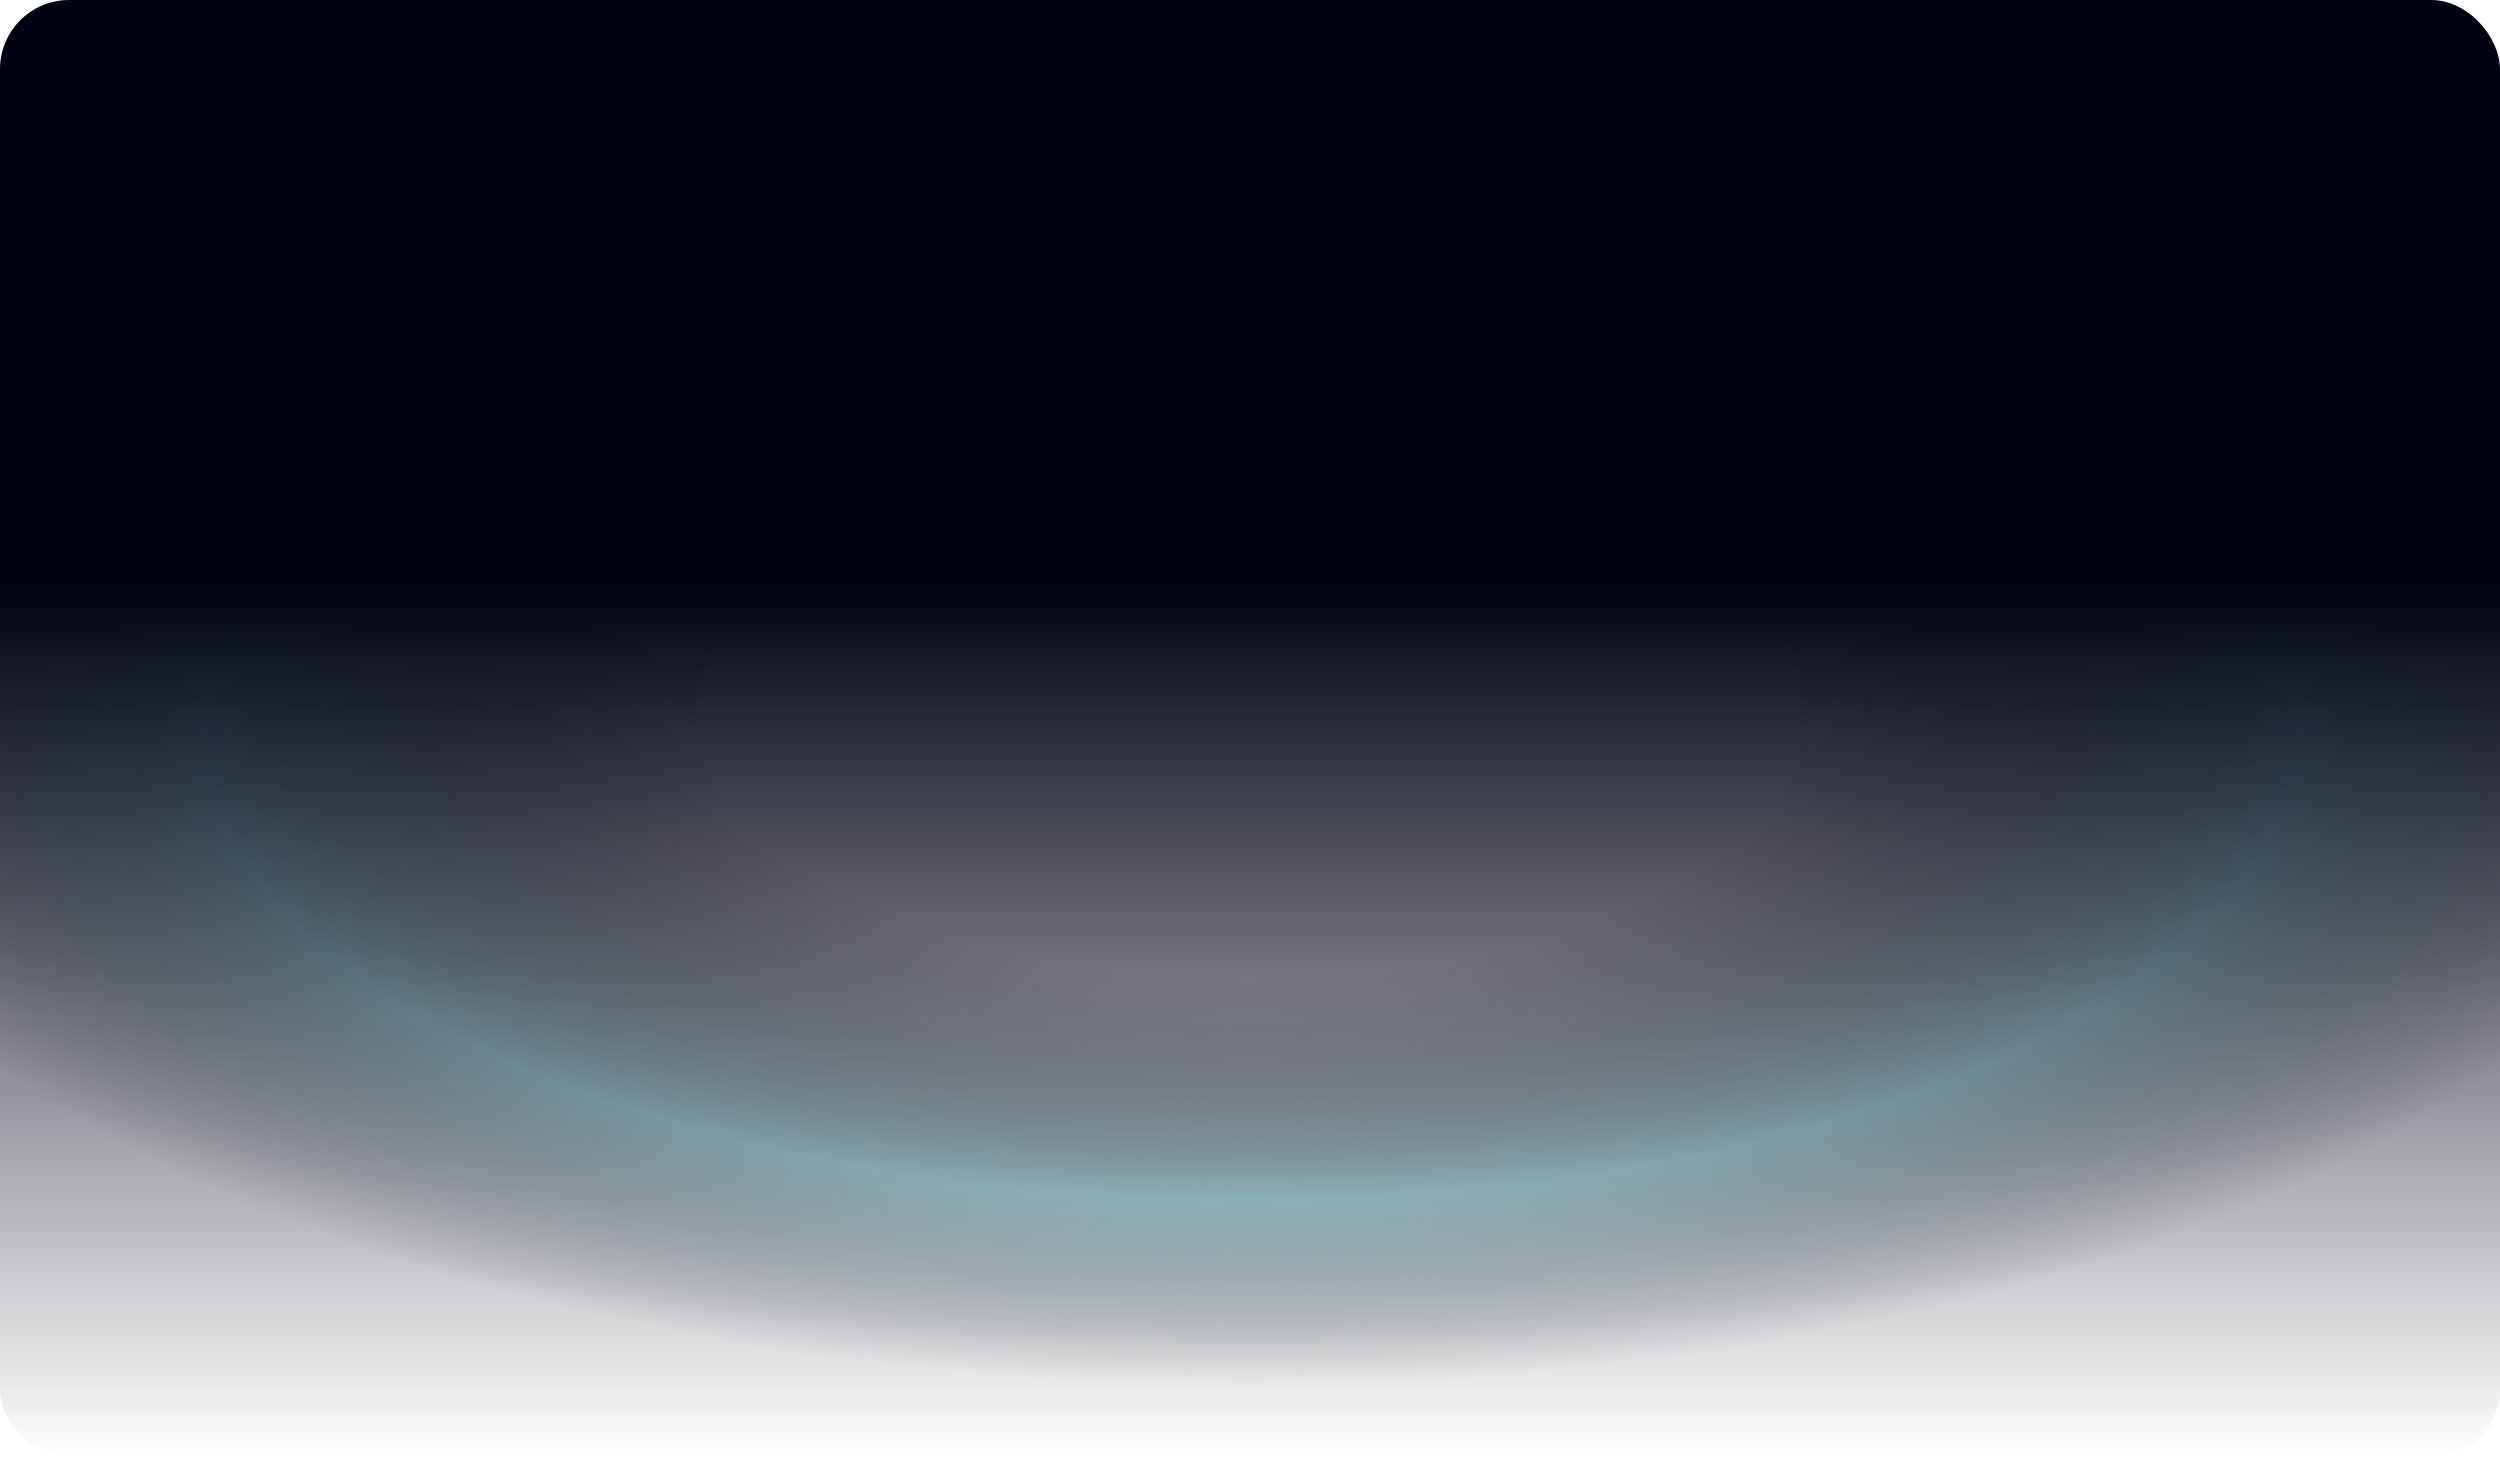 <svg xmlns="http://www.w3.org/2000/svg" width="1920" height="1120" viewBox="0 0 1920 1120" fill="none"><rect width="1920" height="1119.81" rx="53.087" fill="url(#paint0_radial_9298_617)"></rect><rect width="1920" height="1119.81" rx="53.087" fill="url(#paint1_linear_9298_617)"></rect><defs><radialGradient id="paint0_radial_9298_617" cx="0" cy="0" r="1" gradientUnits="userSpaceOnUse" gradientTransform="translate(960 559.904) scale(1128 503.425)"><stop offset="0.374" stop-opacity="0"></stop><stop offset="0.72" stop-color="#99F1FB" stop-opacity="0.58"></stop><stop offset="1" stop-opacity="0"></stop></radialGradient><linearGradient id="paint1_linear_9298_617" x1="960" y1="450.591" x2="960" y2="1119.81" gradientUnits="userSpaceOnUse"><stop stop-color="#010314"></stop><stop offset="1" stop-color="#010314" stop-opacity="0"></stop></linearGradient></defs></svg>